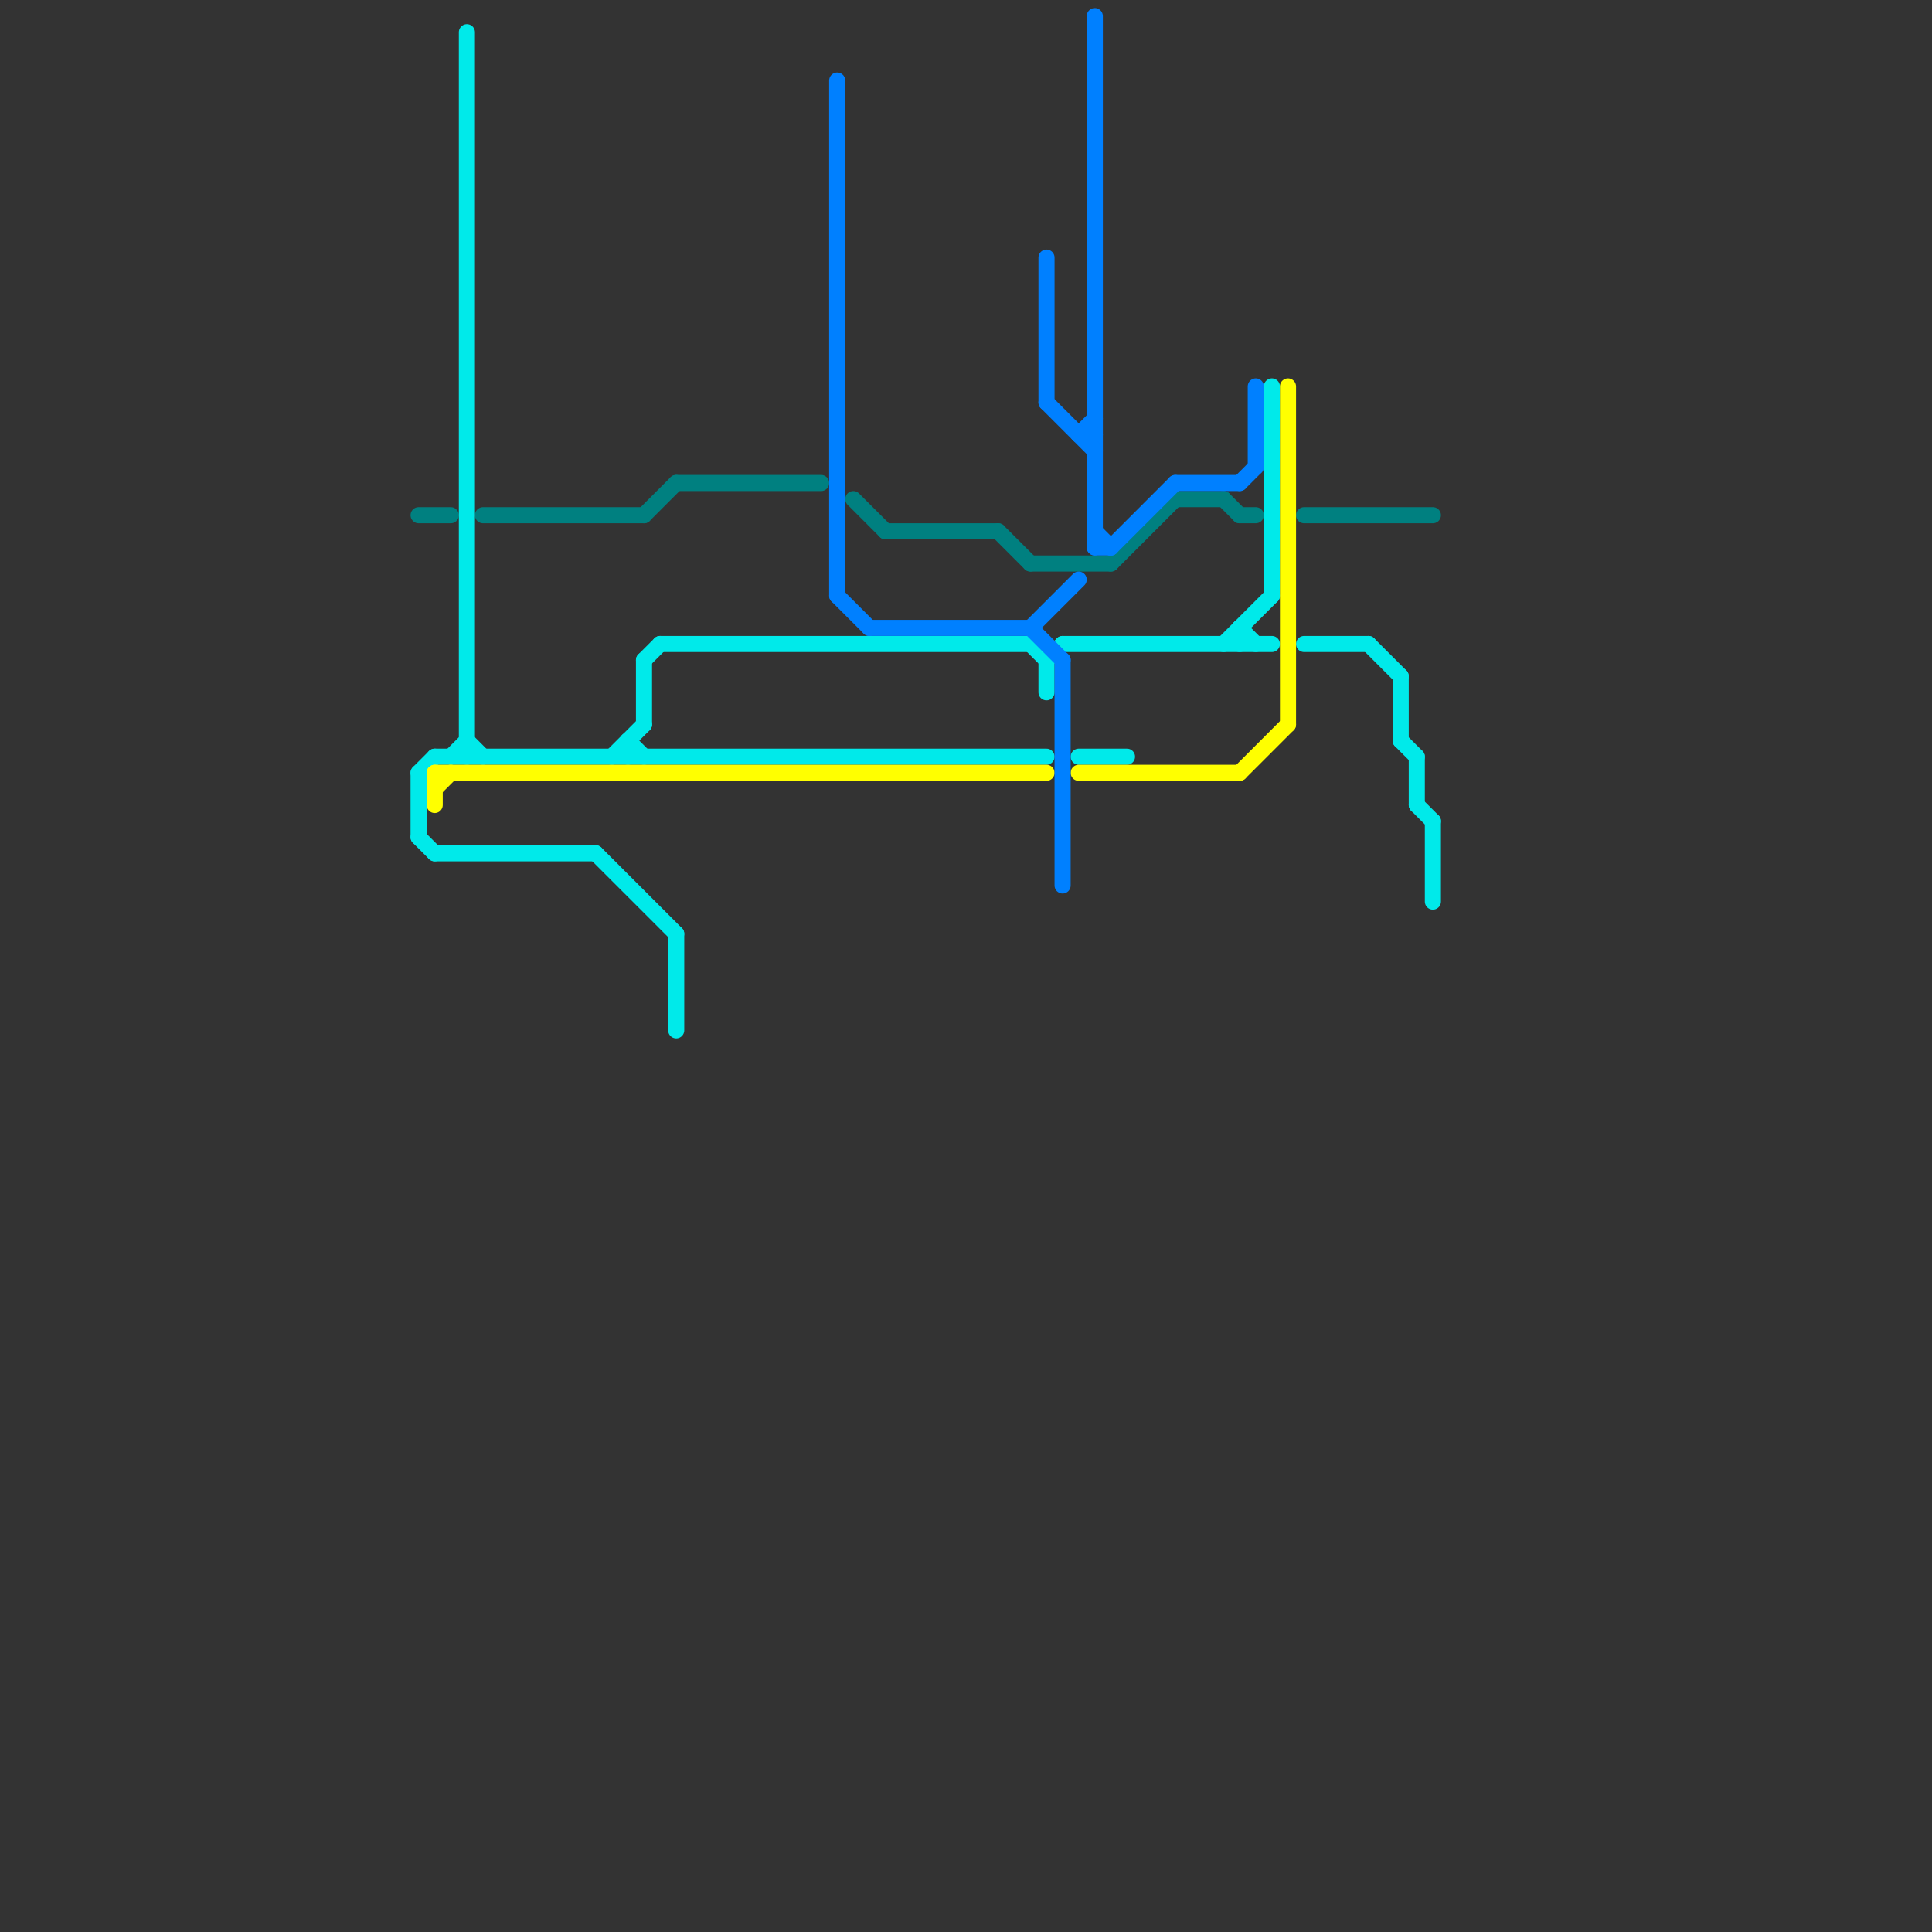 
<svg version="1.1" xmlns="http://www.w3.org/2000/svg" viewBox="0 0 120 120">
<rect x="0" y="0" width="120" height="120" fill="#333333" stroke="none"/>
<style>text { font: 1px Helvetica; font-weight: 600; white-space: pre; dominant-baseline: central; } line { stroke-width: 1; fill: none; stroke-linecap: round; stroke-linejoin: round; } .c0 { stroke: #008080 } .c1 { stroke: #00eaea } .c2 { stroke: #ffff00 } .c3 { stroke: #0080ff }</style><defs><g id="wm-xf"><circle r="1.2" fill="#000"/><circle r="0.9" fill="#fff"/><circle r="0.6" fill="#000"/><circle r="0.3" fill="#fff"/></g><g id="wm"><circle r="0.6" fill="#000"/><circle r="0.3" fill="#fff"/></g></defs><line class="c0" x1="62" y1="33" x2="64" y2="35"/><line class="c0" x1="64" y1="35" x2="69" y2="35"/><line class="c0" x1="26" y1="32" x2="28" y2="32"/><line class="c0" x1="53" y1="31" x2="55" y2="33"/><line class="c0" x1="55" y1="33" x2="62" y2="33"/><line class="c0" x1="77" y1="32" x2="78" y2="32"/><line class="c0" x1="73" y1="31" x2="76" y2="31"/><line class="c0" x1="30" y1="32" x2="40" y2="32"/><line class="c0" x1="76" y1="31" x2="77" y2="32"/><line class="c0" x1="69" y1="35" x2="73" y2="31"/><line class="c0" x1="81" y1="32" x2="89" y2="32"/><line class="c0" x1="40" y1="32" x2="42" y2="30"/><line class="c0" x1="42" y1="30" x2="51" y2="30"/><line class="c1" x1="37" y1="53" x2="42" y2="58"/><line class="c1" x1="67" y1="47" x2="70" y2="47"/><line class="c1" x1="29" y1="46" x2="30" y2="47"/><line class="c1" x1="40" y1="41" x2="41" y2="40"/><line class="c1" x1="85" y1="40" x2="87" y2="42"/><line class="c1" x1="87" y1="42" x2="87" y2="46"/><line class="c1" x1="87" y1="46" x2="88" y2="47"/><line class="c1" x1="29" y1="2" x2="29" y2="47"/><line class="c1" x1="26" y1="52" x2="27" y2="53"/><line class="c1" x1="26" y1="48" x2="27" y2="47"/><line class="c1" x1="81" y1="40" x2="85" y2="40"/><line class="c1" x1="76" y1="40" x2="79" y2="37"/><line class="c1" x1="41" y1="40" x2="64" y2="40"/><line class="c1" x1="66" y1="40" x2="79" y2="40"/><line class="c1" x1="39" y1="46" x2="40" y2="47"/><line class="c1" x1="27" y1="53" x2="37" y2="53"/><line class="c1" x1="38" y1="47" x2="40" y2="45"/><line class="c1" x1="77" y1="39" x2="77" y2="40"/><line class="c1" x1="65" y1="41" x2="66" y2="40"/><line class="c1" x1="28" y1="47" x2="29" y2="46"/><line class="c1" x1="27" y1="47" x2="65" y2="47"/><line class="c1" x1="88" y1="47" x2="88" y2="50"/><line class="c1" x1="89" y1="51" x2="89" y2="56"/><line class="c1" x1="88" y1="50" x2="89" y2="51"/><line class="c1" x1="79" y1="24" x2="79" y2="37"/><line class="c1" x1="39" y1="46" x2="39" y2="47"/><line class="c1" x1="64" y1="40" x2="65" y2="41"/><line class="c1" x1="77" y1="39" x2="78" y2="40"/><line class="c1" x1="40" y1="41" x2="40" y2="45"/><line class="c1" x1="42" y1="58" x2="42" y2="64"/><line class="c1" x1="65" y1="41" x2="65" y2="43"/><line class="c1" x1="26" y1="48" x2="26" y2="52"/><line class="c2" x1="27" y1="49" x2="28" y2="48"/><line class="c2" x1="80" y1="24" x2="80" y2="45"/><line class="c2" x1="27" y1="48" x2="65" y2="48"/><line class="c2" x1="77" y1="48" x2="80" y2="45"/><line class="c2" x1="27" y1="48" x2="27" y2="50"/><line class="c2" x1="67" y1="48" x2="77" y2="48"/><line class="c3" x1="68" y1="34" x2="69" y2="34"/><line class="c3" x1="52" y1="5" x2="52" y2="37"/><line class="c3" x1="65" y1="16" x2="65" y2="25"/><line class="c3" x1="78" y1="24" x2="78" y2="29"/><line class="c3" x1="77" y1="30" x2="78" y2="29"/><line class="c3" x1="69" y1="34" x2="73" y2="30"/><line class="c3" x1="52" y1="37" x2="54" y2="39"/><line class="c3" x1="68" y1="33" x2="69" y2="34"/><line class="c3" x1="67" y1="27" x2="68" y2="26"/><line class="c3" x1="64" y1="39" x2="66" y2="41"/><line class="c3" x1="68" y1="1" x2="68" y2="34"/><line class="c3" x1="65" y1="25" x2="68" y2="28"/><line class="c3" x1="64" y1="39" x2="67" y2="36"/><line class="c3" x1="73" y1="30" x2="77" y2="30"/><line class="c3" x1="66" y1="41" x2="66" y2="55"/><line class="c3" x1="54" y1="39" x2="64" y2="39"/><line class="c3" x1="67" y1="27" x2="68" y2="27"/>
</svg>
